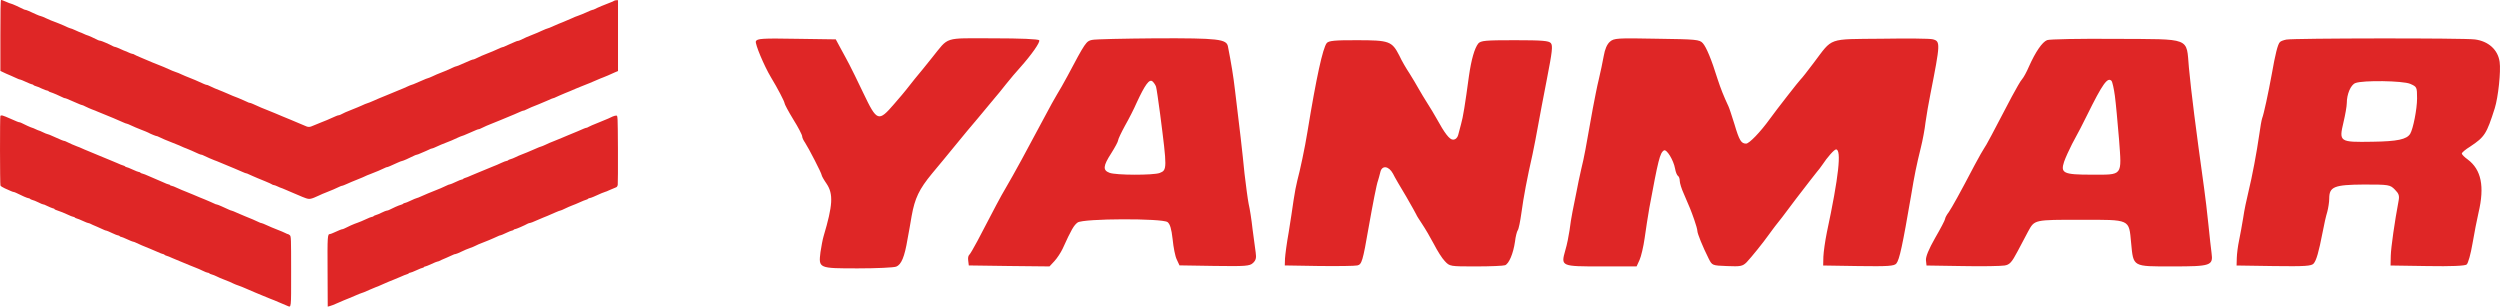 <?xml version="1.0" encoding="UTF-8"?>
<!DOCTYPE svg PUBLIC "-//W3C//DTD SVG 1.1//EN" "http://www.w3.org/Graphics/SVG/1.1/DTD/svg11.dtd">
<!-- Creator: CorelDRAW -->
<svg xmlns="http://www.w3.org/2000/svg" xml:space="preserve" width="206.492mm" height="25.327mm" version="1.1" style="shape-rendering:geometricPrecision; text-rendering:geometricPrecision; image-rendering:optimizeQuality; fill-rule:evenodd; clip-rule:evenodd"
viewBox="0 0 24783.85 3039.85"
 xmlns:xlink="http://www.w3.org/1999/xlink"
 xmlns:xodm="http://www.corel.com/coreldraw/odm/2003">
 <defs>
  <style type="text/css">
   <![CDATA[
    .fil0 {fill:#DF2626;fill-rule:nonzero}
   ]]>
  </style>
 </defs>
 <g id="Camada_x0020_1">
  <path class="fil0" d="M13152.79 427c-38.83,48.53 -102.6,336.22 -191.33,879.72 -24.95,156.67 -75.57,392.37 -100.52,483.18 -9.7,36.74 -27.04,124.09 -36.74,193.41 -9.71,69.33 -31.21,212.83 -48.53,318.89 -19.42,106.06 -34.66,224.61 -36.75,261.35l-2.08 67.93 338.3 5.55c185.78,2.08 357.71,0 380.58,-5.55 44.36,-9.7 54.07,-40.9 112.31,-377.11 40.89,-230.16 79.02,-429.12 92.9,-463.77 5.53,-15.25 15.24,-54.08 22.86,-83.19 15.25,-71.4 83.19,-63.78 125.47,13.86 15.25,32.59 75.57,135.18 131.71,228.08 54.07,94.97 100.52,176.07 100.52,179.54 0,4.16 24.95,44.37 56.15,90.81 31.21,46.45 83.19,135.18 117.86,201.04 32.59,63.78 81.1,141.42 108.14,168.45 48.53,52.01 50.6,52.01 307.1,52.01 141.42,0 272.44,-5.55 289.77,-11.79 38.82,-15.25 81.11,-114.39 98.44,-233.63 5.55,-50.6 19.41,-102.6 27.03,-112.29 9.7,-11.8 24.95,-88.73 36.74,-174 21.5,-158.76 56.16,-342.46 110.23,-580.24 15.25,-75.57 40.89,-201.04 54.07,-280.07 13.86,-79.02 54.08,-289.77 88.73,-467.94 51.99,-266.9 59.62,-328.59 38.83,-353.55 -19.42,-22.88 -79.04,-29.11 -357.72,-29.11 -291.85,0 -336.21,4.15 -361.87,32.59 -36.74,46.44 -69.31,158.76 -92.9,325.13 -36.74,272.43 -58.24,408.31 -77.64,473.48 -9.7,36.74 -22.88,87.34 -29.11,110.22 -7.62,27.03 -27.04,44.36 -50.6,44.36 -34.67,0 -81.11,-59.62 -166.38,-214.89 -19.42,-36.75 -59.63,-100.52 -87.35,-144.89 -27.03,-44.36 -67.93,-108.14 -87.34,-144.88 -19.42,-36.75 -61.7,-104.68 -90.81,-152.51 -31.21,-46.45 -77.64,-125.47 -100.52,-176.09 -73.49,-142.8 -98.44,-152.51 -419.4,-152.51 -219.07,-0.68 -280.77,4.86 -300.18,28.42l0 -0.01zm10740.99 404.16c65.86,29.11 67.95,31.19 67.95,144.88 0,104.68 -38.83,301.56 -67.95,350.08 -34.66,56.16 -127.55,75.57 -375.04,79.04 -326.51,5.55 -332.75,2.08 -286.3,-193.42 17.33,-73.48 32.59,-158.74 32.59,-189.25 0,-88.72 38.82,-181.62 85.26,-198.95 72.1,-29.12 470.01,-23.57 543.49,7.62zm-1227.71 -438.82c-27.04,5.55 -56.16,15.25 -63.78,24.95 -21.5,19.41 -46.45,119.93 -81.11,318.89 -34.66,189.24 -79.02,396.52 -94.97,435.35 -5.55,15.25 -19.41,88.73 -29.12,164.29 -24.95,174.01 -69.31,411.79 -108.14,570.54 -17.33,69.31 -40.89,181.63 -50.6,251.64 -11.79,69.33 -29.11,169.85 -40.89,224.61 -11.8,54.07 -21.5,131.71 -22.88,174l-2.09 75.57 369.5 5.55c309.18,4.15 372.96,0 394.45,-24.96 27.03,-31.19 50.6,-112.29 88.73,-309.18 13.86,-75.57 34.66,-166.38 46.45,-203.12 9.7,-36.74 19.41,-96.37 19.41,-131.71 0,-117.85 48.53,-137.26 343.84,-139.35 249.56,0 259.27,2.09 307.1,50.61 38.83,38.82 46.45,59.62 36.75,110.22 -38.83,206.58 -75.57,462.38 -77.64,545.57l-2.09 96.37 365.34 5.55c239.87,4.15 372.96,-2.08 388.91,-15.25 15.25,-11.79 40.9,-106.06 58.24,-208.66 17.33,-102.6 44.36,-239.87 59.62,-305.72 61.69,-261.35 27.03,-425.65 -106.06,-526.17 -32.59,-22.88 -59.62,-50.6 -59.62,-59.62 0,-9.7 36.74,-40.9 83.19,-69.33 144.88,-96.35 162.21,-125.47 243.32,-379.19 34.66,-110.22 61.69,-367.42 48.53,-460.3 -17.33,-122.02 -112.31,-205.2 -245.41,-222.54 -110.91,-14.56 -1793.4,-12.48 -1868.97,1.38l0 0.02zm-1699.82 560.13c9.7,71.4 27.03,264.82 40.89,429.12 27.04,369.49 42.3,350.08 -274.52,350.08 -276.59,0 -307.1,-15.25 -270.35,-127.55 13.86,-40.9 50.6,-119.94 79.02,-176.09 83.19,-154.59 87.35,-162.22 149.05,-286.32 154.59,-313.33 203.12,-379.19 241.94,-340.37 9.01,10.39 24.26,77.64 33.97,151.12l0 0zm-672.44 -554.58c-48.51,19.41 -114.38,115.77 -179.54,261.35 -22.88,54.07 -54.08,110.22 -67.93,125.47 -15.25,15.25 -59.63,94.97 -102.61,174 -179.54,343.84 -259.26,494.98 -274.52,512.31 -7.62,9.7 -50.6,85.26 -92.9,164.29 -151.12,288.39 -222.52,415.94 -257.19,467.95 -21.48,27.03 -36.74,58.22 -36.74,67.93 0,9.7 -44.36,94.97 -98.44,187.86 -63.78,112.31 -94.97,187.87 -90.81,222.54l5.55 50.6 357.71 5.55c197.57,4.15 384.75,0 415.94,-5.55 50.6,-7.62 71.4,-31.21 129.64,-141.42 38.82,-71.4 85.26,-160.83 104.67,-197.57 63.78,-115.77 58.24,-114.39 519.93,-114.39 499.13,0 477.63,-9.7 500.51,230.16 22.88,239.86 11.79,232.23 408.32,232.23 382.67,0 406.24,-7.62 388.9,-133.11 -5.53,-38.82 -19.41,-166.38 -31.19,-282.15 -11.79,-117.85 -31.19,-278.68 -42.28,-357.71 -83.19,-599.65 -127.56,-947.65 -151.12,-1198.6 -27.04,-303.64 32.59,-280.07 -730.67,-284.23 -348.7,-2.77 -652.34,2.77 -675.22,12.48l0 0.01zm-4333.41 15.25c-29.12,24.95 -50.6,75.55 -61.7,141.41 -9.7,58.24 -32.59,160.83 -48.53,230.16 -17.33,69.33 -42.28,198.96 -59.62,289.77 -71.4,404.16 -85.26,481.8 -114.38,599.65 -15.25,69.33 -38.83,174 -48.53,232.23l-38.83 193.41c-9.7,48.53 -22.88,129.64 -29.11,183.71 -7.62,51.99 -24.95,142.82 -42.3,198.96 -44.36,158.76 -44.36,158.76 363.26,158.76l343.84 0 29.11 -63.78c15.25,-32.59 38.83,-131.71 50.6,-216.28 11.8,-85.26 32.59,-220.45 46.45,-299.48 88.73,-477.63 104.68,-545.57 144.89,-570.53 27.03,-15.25 94.97,96.35 110.22,179.54 5.55,34.66 19.41,67.93 29.12,73.49 9.7,5.56 17.33,27.03 17.33,48.53 0,21.48 17.33,79.02 40.89,129.63 59.63,137.27 69.33,160.84 102.61,255.11 17.33,48.53 31.19,98.44 31.19,112.31 0,24.95 51.99,154.59 112.31,274.52 34.66,67.93 34.66,67.93 183.71,73.49 133.09,5.55 152.5,2.08 193.41,-38.83 48.53,-51.99 158.76,-187.86 220.45,-274.52 22.88,-32.59 52.01,-69.33 61.7,-83.19 11.79,-11.79 104.67,-133.09 206.58,-270.37 104.67,-135.18 197.57,-257.19 208.66,-268.97 11.09,-11.79 34.66,-42.28 50.6,-65.86 51.99,-79.02 119.93,-154.59 137.27,-154.59 56.15,0 27.03,270.37 -90.82,821.49 -17.33,85.26 -32.57,193.42 -34.66,241.94l-2.08 87.34 350.08 5.55c293.94,4.16 353.55,0 375.04,-24.95 31.21,-36.74 61.7,-179.54 146.97,-676.6 32.59,-197.58 51.99,-293.94 96.37,-473.48 17.33,-69.33 38.82,-181.63 46.44,-251.64 9.71,-69.33 31.21,-195.49 48.53,-280.07 98.44,-500.51 100.52,-522.01 22.88,-541.41 -24.95,-7.62 -253.03,-9.7 -510.22,-5.55 -537.26,5.55 -477.65,-15.25 -668.98,237.78 -63.78,85.28 -122,158.76 -129.63,164.3 -13.87,11.79 -237.79,298.09 -305.72,392.37 -94.97,131.71 -205.2,245.41 -235.7,245.41 -48.51,0 -67.93,-31.19 -115.77,-193.41 -24.95,-79.04 -50.6,-158.76 -58.22,-174 -50.6,-108.15 -77.64,-178.17 -108.14,-270.37 -61.7,-198.96 -112.31,-318.89 -146.97,-357.71 -32.59,-36.75 -65.86,-38.83 -456.15,-44.37 -395.14,-7.62 -423.58,-5.55 -464.48,29.12l0.02 -0.01zm-4499.79 447.14c5.55,17.33 22.88,141.42 40.9,274.52 69.31,539.34 69.31,551.12 -5.55,580.24 -61.7,22.88 -435.36,22.88 -497.05,-2.08 -67.93,-24.96 -63.78,-67.95 17.33,-193.42 36.74,-58.24 67.93,-115.77 67.93,-127.55 0,-11.79 31.21,-77.64 67.93,-144.89 38.83,-67.93 90.81,-169.83 115.77,-228.07 83.19,-179.56 125.47,-237.79 156.68,-212.83 13.18,11.1 30.5,36.06 36.06,54.08l-0.01 -0.01zm-635.7 -464.48c-56.15,11.8 -65.86,24.96 -243.32,359.79 -34.66,63.77 -81.11,146.96 -104.68,183.71 -21.48,36.74 -73.48,127.55 -112.29,203.12 -189.25,355.63 -309.18,576.08 -396.53,725.12 -48.53,81.11 -106.06,191.33 -278.68,522.01 -36.74,69.33 -73.49,131.71 -81.11,137.27 -9.7,7.62 -13.86,32.59 -9.7,58.22l5.55 46.45 399.99 5.55 399.99 4.15 48.53 -51.99c27.04,-29.11 63.78,-85.26 81.11,-122 88.73,-195.49 112.31,-233.63 149.05,-261.36 58.24,-40.89 837.43,-42.28 891.5,-4.15 24.95,19.41 38.83,65.86 50.6,169.85 7.62,79.02 24.95,169.83 40.9,201.04l27.03 58.24 345.93 5.53c307.1,4.16 350.08,2.09 382.67,-29.11 29.11,-27.03 34.66,-50.6 27.03,-102.6 -5.55,-36.75 -19.41,-141.42 -31.19,-232.23 -9.71,-90.81 -27.04,-203.13 -38.83,-251.64 -9.7,-48.53 -27.03,-183.71 -40.9,-299.48 -19.41,-201.04 -51.99,-485.28 -94.97,-831.19 -15.25,-133.11 -36.74,-262.74 -69.31,-429.12 -13.87,-73.49 -94.97,-83.19 -711.26,-81.11 -320.28,2.77 -606.57,8.32 -637.08,15.95l0.01 0zm-3331.7 13.87c-9.7,24.95 81.11,241.94 149.05,355.63 65.86,108.14 135.18,241.94 135.18,257.19 0,9.7 38.83,83.19 87.35,162.21 48.51,77.64 87.34,152.51 87.34,166.38 0,13.87 13.86,42.3 29.12,63.78 34.66,51.99 164.29,303.64 164.29,320.97 0,7.63 21.5,46.45 48.53,85.28 69.33,102.6 61.7,214.89 -29.11,519.92 -9.71,31.21 -22.88,104.68 -31.21,158.76 -19.41,160.83 -19.41,160.83 371.58,160.83 183.71,0 353.54,-7.62 379.19,-17.33 50.6,-19.41 83.19,-96.35 112.31,-272.44 11.79,-58.24 29.11,-162.21 40.89,-230.15 31.21,-174 73.49,-264.82 203.13,-421.49 63.78,-75.57 162.21,-195.49 220.45,-266.9 58.24,-71.41 115.77,-141.42 125.47,-152.51 17.33,-19.41 176.09,-208.66 276.61,-330.68 19.41,-21.48 67.93,-81.1 110.22,-135.18 42.28,-51.99 104.68,-127.55 139.35,-164.29 112.29,-125.48 201.04,-251.65 189.25,-270.37 -7.63,-11.79 -183.71,-19.41 -456.15,-19.41 -500.52,0 -433.27,-21.5 -607.27,193.41 -52.01,65.86 -129.64,160.83 -169.85,208.66 -38.83,50.6 -79.04,98.44 -87.34,110.22 -7.63,9.71 -59.63,73.49 -117.86,139.35 -154.58,179.56 -169.83,174 -303.64,-106.06 -59.62,-124.09 -122,-253.03 -139.35,-284.23 -17.33,-32.59 -54.07,-102.6 -83.19,-154.59l-51.99 -96.35 -388.9 -5.55c-343.86,-6.24 -391.68,-2.08 -403.47,24.95l0.02 0z"/>
  <path class="fil0" d="M6072.3 1155.68c-13,6.13 -32.85,15.7 -44.37,20.6 -11.04,5.4 -56.15,24.03 -99.06,40.95 -43.15,17.16 -85.56,34.81 -93.65,40.45 -8.09,5.4 -18.39,9.57 -22.55,9.57 -6.87,0 -27.46,8.09 -85.56,34.07 -27.95,12.27 -76.01,32.12 -99.06,40.95 -13,4.9 -40.94,16.42 -61.54,25.99 -20.6,8.82 -56.15,23.3 -78.7,32.12 -22.56,8.09 -57.37,23.28 -77.97,33.59 -20.6,9.55 -40.46,17.9 -43.15,17.9 -5.4,0 -27.95,9.55 -84.1,34.07 -38.24,17.16 -78.7,33.59 -109.34,45.12 -18.4,6.87 -47.07,19.12 -63.01,27.46 -16.43,8.09 -38.25,17.15 -50.01,19.85 -11.04,2.7 -21.82,7.6 -24.03,11.03 -2.7,3.43 -8.82,6.13 -14.95,6.13 -5.4,0 -29.42,8.83 -52.71,19.86 -22.55,11.03 -58.84,26.73 -79.43,34.07 -20.6,8.09 -43.89,17.9 -51.25,21.09 -27.94,12.25 -76,32.12 -99.04,40.94 -13,4.91 -43.15,17.91 -66.94,27.95 -24.03,11.04 -50.51,21.82 -60.06,24.03 -8.83,1.96 -18.4,6.87 -20.6,10.3 -1.97,3.43 -8.09,6.13 -13.73,6.13 -6.13,0 -32.86,11.03 -60.07,24.02 -27.46,13 -53.45,24.03 -58.1,24.03 -4.16,0 -13,2.7 -19.86,6.13 -38.97,19.12 -100.52,45.85 -144.89,62.27 -27.95,11.04 -75.27,30.16 -104.68,43.89 -29.43,13.73 -56.88,24.51 -60.8,24.51 -4.18,0 -30.16,11.04 -57.37,24.03 -27.22,13 -53.94,24.03 -60.07,24.03 -5.39,0 -11.52,2.7 -13.73,6.13 -1.96,3.43 -12.25,8.09 -22.55,11.03 -17.16,3.43 -88.27,34.82 -119.64,51.98 -6.87,3.42 -16.43,6.12 -21.82,6.12 -5.4,0 -27.95,8.83 -50.01,19.86 -22.56,11.03 -48.55,22.55 -58.85,24.52 -10.3,2.69 -20.6,7.6 -22.55,11.03 -1.97,3.43 -8.09,6.13 -14.46,6.13 -6.37,0 -32.86,10.29 -59.58,23.28 -26.72,13 -63.5,27.95 -82.62,34.82 -30.89,9.55 -103.22,41.67 -134.59,58.84 -6.87,3.43 -15.7,6.13 -19.13,6.13 -6.87,0 -31.37,10.3 -93.65,38.24 -11.52,5.4 -24.51,9.57 -27.95,9.57 -24.02,0 -25.24,19.12 -23.28,372.66l1.46 346.68 19.13 -4.91c17.9,-4.16 42.42,-14.46 86.79,-34.07 31.39,-14.46 79.43,-34.09 105.92,-44.37 12.99,-4.91 42.42,-17.16 64.97,-27.46 22.55,-10.3 48.54,-20.6 58.1,-23.3 18.39,-5.39 21.09,-6.87 90.95,-37.51 26,-11.52 48.55,-21.09 50.51,-21.09 3.43,0 34.82,-12.99 73.8,-30.89 31.37,-14.46 79.43,-34.07 105.91,-44.37 13,-4.9 43.16,-17.9 66.94,-27.95 24.03,-11.03 50.51,-21.82 60.07,-24.02 8.82,-1.97 18.39,-6.87 20.6,-10.3 1.96,-3.43 8.09,-6.13 14.46,-6.13 5.39,0 33.58,-11.03 61.54,-24.03 27.94,-12.99 55.4,-24.02 60.06,-24.02 5.4,0 11.53,-3.43 13.73,-6.87 1.97,-4.18 8.09,-6.87 13.73,-6.87 4.91,0 32.12,-11.04 60.07,-24.03 27.95,-13 54.67,-24.03 58.84,-24.03 4.18,0 13,-2.7 19.86,-6.13 6.13,-4.16 37.51,-17.9 69.88,-31.37 32.36,-13.49 63.49,-27.46 69.88,-31.39 6.87,-3.43 16.42,-6.13 21.82,-6.13 4.9,0 30.88,-10.29 56.88,-23.28 25.99,-13 63.49,-28.69 84.09,-35.55 20.6,-6.87 47.07,-17.9 58.12,-24.03 11.52,-6.87 42.4,-19.85 68.4,-29.42 26.72,-10.3 53.93,-20.6 61.54,-24.52 7.6,-3.43 29.42,-12.25 47.81,-20.6 19.12,-7.6 39.72,-17.15 45.85,-20.6 6.87,-4.16 15.69,-6.85 19.86,-6.85 4.9,0 30.88,-11.04 58.1,-24.03 27.46,-13 53.94,-24.03 60.06,-24.03 5.4,0 12.27,-3.43 14.47,-6.87 1.96,-4.16 8.82,-6.87 14.46,-6.87 8.82,0 91.7,-35.55 127.24,-55.4 6.87,-3.43 16.43,-6.13 21.82,-6.13 5.4,0 32.12,-10.3 60.07,-23.3 27.46,-12.25 60.8,-26.72 73.79,-31.37 24.03,-8.83 39.72,-15.69 118.91,-50.51 21.82,-9.57 43.89,-17.9 47.82,-17.9 4.16,0 24.51,-8.83 45.1,-19.13 20.6,-10.3 53.45,-24.51 71.83,-31.37 19.13,-6.87 53.45,-21.09 77.24,-32.12 24.03,-11.03 50.51,-21.82 60.07,-24.03 8.82,-1.96 18.39,-6.87 20.6,-10.3 1.96,-3.43 8.09,-6.12 13.73,-6.12 5.39,0 23.28,-6.13 38.97,-13 71.1,-32.12 109.35,-48.55 114.99,-48.55 3.43,0 25.25,-8.82 48.54,-19.85 24.03,-11.04 50.01,-21.82 58.12,-24.52 10.29,-2.7 16.42,-11.52 19.12,-25.99 1.96,-12.27 2.7,-170.89 1.96,-353.54 -1.96,-326.08 -1.96,-331.72 -15.69,-332.95 -7.6,-0.25 -24.76,3.67 -37.76,9.81l0 -0.02zm-6068.51 -6.61c-5.4,5.39 -4.91,675.7 0.73,689.92 1.96,6.12 21.09,18.39 42.42,27.94 21.09,8.83 47.81,21.09 60.07,26.73 11.52,5.4 24.51,9.57 27.94,9.57 4.18,0 15.7,4.16 26.73,9.55 54.67,27.95 110.82,51.98 120.38,51.98 6.12,0 12.25,2.69 14.95,6.12 1.96,3.43 12.25,8.1 22.55,11.04 11.03,1.96 37.51,12.99 60.07,24.03 21.82,11.52 44.37,20.58 49.27,20.58 4.91,0 13.73,2.7 20.6,6.87 21.09,11.53 76.01,34.09 82.62,34.09 4.18,0 7.6,2.69 7.6,5.39 0,2.7 17.16,11.04 38.25,17.16 21.82,6.87 60.8,22.55 88.27,35.55 27.46,13 53.94,24.03 60.06,24.03 6.13,0 12.27,2.69 14.46,6.13 1.97,3.42 11.53,8.09 20.6,10.29 9.57,1.97 37.03,13.73 60.8,24.52 24.52,11.52 47.82,20.6 51.98,20.6 4.16,0 12.99,2.7 19.85,6.13 6.13,4.16 37.52,17.9 69.88,31.37 32.12,13.73 63.5,27.46 69.88,31.39 6.87,3.42 15.69,6.12 19.86,6.12 4.16,0 29.42,11.04 56.88,24.03 27.46,13 54.67,24.03 60.8,24.03 6.12,0 12.99,2.7 14.95,6.87 1.96,3.43 8.09,6.87 13.73,6.87 4.9,0 32.11,11.03 60.06,24.03 27.95,12.99 54.67,24.02 58.85,24.02 4.16,0 12.99,2.7 19.85,6.13 14.95,8.82 113.52,50.51 144.9,62.28 12.99,4.9 46.58,19.12 73.79,31.37 27.95,13 54.67,23.3 59.58,23.3 5.39,0 11.03,2.69 13,6.13 1.96,3.43 11.52,8.09 20.6,10.29 9.55,1.97 36.28,13 60.06,24.03 24.03,10.3 53.94,23.3 66.94,27.95 21.82,8.09 55.4,22.55 105.91,43.88 11.53,5.4 36.3,14.95 54.67,21.82 19.13,6.87 51.25,21.09 71.85,31.39 20.6,10.3 43.15,19.12 49.28,19.12 6.12,0 12.99,2.7 15.69,6.13 1.96,3.43 12.99,8.09 24.03,11.03 11.52,2.7 33.58,11.53 50.01,19.86 15.69,8.09 44.37,20.6 63.01,27.46 41.67,15.69 91.69,36.28 108.12,45.85 6.12,3.43 26.72,11.03 44.37,17.16 17.9,6.12 49.28,18.39 69.88,27.94 20.6,9.57 62.27,27.46 92.43,39.72 30.15,12.25 68.4,27.95 85.56,35.55 17.16,7.6 47.81,20.6 68.4,27.95 20.6,7.6 56.15,21.82 78.7,32.12 40.46,17.9 50.51,21.82 87.53,37.02 41.67,16.43 38.97,39.72 38.97,-339.81 0,-328.29 -0.73,-348.87 -12.25,-358.93 -6.87,-6.87 -15.69,-11.52 -19.12,-11.52 -3.43,0 -14.95,-4.91 -26.73,-11.03 -11.03,-6.13 -47.07,-21.09 -79.43,-33.59 -32.12,-12.25 -79.44,-32.12 -103.95,-43.88 -24.52,-11.52 -48.55,-21.09 -52.71,-21.09 -4.16,0 -12.27,-2.7 -19.13,-6.13 -14.95,-8.82 -113.51,-50.51 -144.89,-62.27 -13,-4.91 -46.58,-19.13 -73.8,-31.39 -27.94,-13 -53.45,-23.28 -56.88,-23.28 -6.12,0 -31.37,-11.04 -99.04,-42.42 -22.55,-10.3 -45.12,-19.13 -49.28,-19.13 -4.91,0 -13.73,-2.69 -20.6,-6.87 -6.13,-3.43 -26.72,-12.99 -45.85,-20.6 -18.39,-8.09 -43.15,-18.39 -54.67,-23.28 -11.03,-4.91 -31.37,-13 -44.37,-17.9 -13,-4.91 -42.42,-17.16 -64.97,-27.46 -22.55,-10.3 -56.15,-24.03 -75.27,-30.89 -18.39,-6.87 -56.15,-22.55 -82.62,-34.81 -26.73,-13 -53.45,-23.3 -59.58,-23.3 -6.13,0 -12.99,-3.43 -14.95,-6.87 -1.96,-4.16 -8.82,-6.87 -14.46,-6.87 -4.91,0 -32.12,-10.3 -58.85,-23.28 -27.45,-12.27 -63.49,-27.95 -80.66,-34.82 -17.16,-6.87 -45.85,-19.13 -64.97,-27.95 -18.39,-8.82 -42.42,-17.9 -53.45,-20.6 -10.3,-1.96 -20.6,-6.87 -22.55,-10.3 -1.97,-3.43 -8.1,-6.12 -14.47,-6.12 -5.39,0 -33.58,-11.04 -61.54,-24.03 -27.94,-13 -55.4,-24.03 -60.06,-24.03 -5.4,0 -11.04,-2.7 -13,-6.13 -1.96,-3.43 -11.52,-8.09 -20.6,-10.29 -9.57,-1.97 -36.28,-13 -60.07,-24.03 -24.02,-10.3 -53.93,-23.3 -66.93,-27.95 -21.82,-8.09 -39.72,-15.69 -109.35,-45.12 -35.54,-15.69 -47.81,-20.58 -89,-37.02 -20.58,-7.6 -46.58,-18.39 -58.1,-24.03 -38.98,-17.9 -70.36,-30.89 -73.79,-30.89 -4.18,0 -91.7,-38.24 -108.61,-47.81 -6.87,-4.16 -15.7,-6.87 -19.13,-6.87 -6.87,0 -35.55,-11.52 -92.43,-37.51 -45.1,-20.6 -70.37,-30.89 -76.49,-30.89 -3.43,0 -22.55,-7.6 -41.68,-17.16 -19.85,-9.55 -37.51,-17.16 -40.45,-17.16 -3.43,-0.73 -17.9,-6.12 -32.86,-13.72 -14.95,-7.61 -30.15,-13 -33.58,-13.73 -6.13,0 -80.67,-33.59 -108.13,-48.55 -6.87,-3.43 -15.69,-6.13 -19.12,-6.13 -6.87,0 -27.95,-8.09 -85.56,-34.07 -81.64,-35.8 -91.94,-38.49 -102.24,-28.94l0 0.01zm6.37 -1148.88c-4.18,1.22 -6.87,127 -6.37,352.8l0 350.11 24.02 11.52c13,6.87 49.28,23.3 81.4,36.28 32.12,13.73 63.5,27.46 69.88,31.39 6.87,3.43 15.69,6.13 19.86,6.13 4.16,0 30.88,11.03 58.84,24.03 27.95,12.99 55.41,24.02 60.07,24.02 5.39,0 11.03,2.7 12.99,6.13 1.97,3.43 12.27,8.09 22.56,11.03 9.55,1.97 37.51,13 60.79,24.52 24.03,11.03 47.82,19.86 53.45,19.86 5.64,0 11.53,2.69 13.73,6.12 1.97,3.43 11.52,8.09 20.6,10.3 16.43,4.18 97.83,38.98 121.61,51.98 6.87,4.16 15.69,6.87 19.13,6.87 6.87,0 27.94,8.09 85.56,34.07 57.37,25.25 78.7,34.09 84.83,34.09 3.42,0 19.85,6.87 36.28,15.69 16.42,8.09 45.1,21.09 63.49,27.95 19.13,6.87 43.89,16.42 54.68,21.82 11.52,4.9 48.54,19.85 82.13,33.58 34.07,13.73 67.66,27.95 75.27,30.89 49.27,21.09 84.82,36.28 103.95,45.1 11.52,5.4 24.02,9.57 27.45,9.57 3.44,0 23.3,8.09 43.89,17.9 20.6,10.3 63.5,27.95 96.35,40.95 32.12,12.25 64.24,25.24 71.83,29.42 21.09,12.25 76,34.81 84.09,34.81 3.43,0 12.27,2.7 19.13,6.87 20.6,11.04 91.7,41.68 138.03,58.85 24.52,8.82 53.94,21.09 64.97,25.99 33.59,15.7 70.37,31.39 73.8,31.39 1.96,0 24.52,9.55 50.51,21.09 25.25,11.52 56.15,25.25 68.4,30.88 11.52,5.4 24.52,9.57 28.69,9.57 4.16,0 13,2.7 19.86,6.87 18.39,9.57 104.68,47.81 108.61,47.81 2.69,0 39.72,14.95 83.36,33.59 43.88,18.39 96.35,40.46 116.94,48.55 20.6,8.82 53.45,22.55 73.07,31.37 19.12,8.82 38.98,16.43 42.42,16.43 4.16,0 12.99,2.69 19.85,6.87 6.13,3.43 27.46,12.99 45.85,20.6 19.12,8.09 40.46,17.15 47.81,20.6 7.61,3.42 41.68,17.15 75.27,30.88 34.09,13.73 64.24,27.95 68.41,31.39 3.42,3.43 11.03,6.13 17.15,6.13 5.4,0.73 22.56,6.12 37.52,13.73 14.95,7.6 29.42,12.99 32.11,13.72 2.7,0 24.03,8.83 47.82,19.13 24.03,11.03 53.94,24.03 66.93,28.69 13,4.9 40.95,16.42 61.55,25.99 20.58,9.57 52.7,22.55 71.09,28.69 37.52,13 52.71,9.57 130.68,-26.72 22.55,-11.04 51.98,-23.3 64.97,-27.95 30.89,-11.03 129.95,-53.45 144.9,-62.28 6.87,-3.43 15.69,-6.12 19.85,-6.12 3.43,0 24.52,-8.1 45.85,-17.91 21.09,-10.29 69.88,-30.15 107.39,-45.1 37.52,-14.95 71.83,-29.42 75.27,-32.12 4.18,-2.69 26.73,-12.25 51.25,-21.09 44.37,-16.42 122.34,-49.28 144.89,-61.54 6.87,-4.16 15.69,-6.87 19.12,-6.87 7.61,0 36.3,-12.25 107.39,-45.1 19.13,-8.83 38.98,-16.43 43.89,-16.43 6.87,0 68.4,-26.72 117.68,-51.97 11.03,-5.4 22.55,-9.57 25.99,-9.57 4.18,0 21.09,-6.13 38.98,-14.46 17.9,-7.6 43.15,-18.39 56.15,-24.03 13,-5.39 29.42,-13 35.55,-16.42 6.87,-4.18 15.69,-6.87 20.6,-6.87 4.16,0 26.72,-8.83 49.28,-19.86 23.28,-11.03 60.06,-26.73 82.62,-34.82 50.51,-19.12 78.7,-31.37 122.34,-51.97 19.12,-8.83 37.02,-16.43 39.72,-16.43 5.39,0 27.94,-9.55 84.09,-34.07 57.37,-26 78.7,-34.09 85.56,-34.09 3.43,0 12.27,-2.69 19.13,-6.87 17.16,-9.55 103.95,-47.81 108.61,-47.81 1.96,0 40.94,-15.69 86.06,-34.82 115.47,-47.81 114.98,-47.81 138.03,-57.37 67.67,-30.15 85.58,-37.51 92.44,-37.51 3.42,0 12.25,-2.7 19.12,-6.87 19.86,-11.03 91.7,-41.68 131.41,-56.15 20.6,-8.09 60.06,-24.51 87.52,-37.02 27.46,-13 52.71,-23.3 56.15,-23.3 4.18,0 12.27,-2.69 19.13,-6.87 6.12,-3.43 27.45,-12.99 45.84,-20.6 19.13,-8.09 43.89,-18.39 54.67,-23.28 11.53,-4.91 31.39,-13 44.38,-17.9 12.99,-4.91 43.15,-17.9 66.93,-28.69 24.03,-10.3 45.12,-19.13 47.07,-19.13 3.43,0 155.19,-62.27 191.49,-79.43 11.52,-5.4 22.55,-9.57 24.51,-9.57 1.97,0 23.3,-8.82 47.07,-19.12 24.03,-11.03 56.15,-25.25 71.83,-32.12l29.43 -12.25 0 -702.17 -15.7 -0.01c-8.82,0 -18.39,2.7 -22.55,5.4 -3.43,3.42 -21.09,11.52 -40.46,18.39 -37.02,12.99 -136.07,54.67 -155.19,65.7 -6.87,3.43 -14.95,6.13 -19.12,6.13 -4.18,0 -29.43,10.3 -56.89,23.28 -27.45,12.27 -64.97,27.95 -83.36,34.09 -19.12,6.13 -49.28,18.39 -68.4,27.95 -18.39,8.82 -53.94,24.02 -78.7,33.58 -24.52,8.83 -68.4,27.95 -97.82,40.95 -29.42,13.73 -56.88,24.51 -60.8,24.51 -3.92,0 -28.69,10.3 -56.15,22.56 -26.73,12.99 -63.5,28.67 -82.62,35.54 -32.85,11.53 -110.82,45.85 -134.59,58.85 -6.87,3.43 -15.69,6.13 -19.86,6.13 -4.16,0 -17.16,4.16 -28.69,9.55 -12.25,5.4 -37.02,16.43 -56.15,24.52 -18.39,7.6 -39.72,17.16 -45.84,20.6 -6.87,4.16 -15.7,6.87 -19.86,6.87 -4.91,0 -30.16,10.3 -56.88,23.28 -26.73,12.27 -63.5,27.95 -82.62,34.82 -32.85,11.52 -109.34,45.1 -134.59,58.84 -6.87,3.43 -15.7,6.13 -19.13,6.13 -6.87,0 -27.94,8.09 -85.56,34.09 -56.15,25.24 -78.7,34.07 -84.09,34.07 -3.43,0 -14.95,4.16 -26,9.57 -43.15,20.6 -96.35,43.88 -129.21,55.4 -18.39,6.87 -52.71,21.09 -74.53,32.12 -22.55,10.3 -43.15,19.12 -46.58,19.12 -5.39,0 -27.94,9.57 -84.09,34.09 -56.15,24.52 -78.7,34.07 -84.1,34.07 -2.7,0 -20.6,7.61 -39.72,16.43 -18.39,8.82 -54.67,24.52 -81.4,34.82 -25.99,10.29 -63.01,25.24 -82.13,34.07 -18.39,8.09 -47.81,20.6 -64.97,26.73 -50.01,20.6 -56.15,22.55 -104.68,44.37 -26,11.52 -54.67,23.28 -63.5,25.25 -9.55,2.69 -33.59,12.25 -52.71,21.82 -19.85,8.82 -61.54,26.72 -93.65,38.98 -54.67,21.08 -90.95,37.02 -117.68,51.97 -6.87,3.43 -15.69,6.13 -19.85,6.13 -4.18,0 -17.16,4.16 -28.69,9.55 -76.01,34.09 -108.13,47.82 -141.47,60.07 -20.6,7.6 -53.94,21.09 -73.79,30.16 -45.12,20.58 -55.41,20.58 -99.06,0 -19.86,-8.83 -49.28,-21.82 -66.45,-27.95 -17.15,-6.87 -45.84,-19.13 -64.97,-27.46 -18.39,-8.09 -52.71,-21.82 -75.27,-30.89 -22.55,-8.82 -57.37,-23.28 -77.97,-32.85 -20.6,-8.83 -56.15,-23.3 -78.7,-32.12 -37.02,-13.73 -71.83,-28.69 -145.64,-62.28 -11.52,-5.39 -24.51,-9.55 -28.69,-9.55 -4.16,0 -12.99,-2.7 -19.85,-6.87 -6.13,-3.43 -26.73,-13 -45.85,-20.6 -18.39,-8.09 -40.46,-17.16 -47.81,-20.6 -7.61,-2.7 -32.12,-13 -54.67,-21.09 -22.56,-8.82 -44.38,-18.39 -48.55,-21.09 -4.16,-2.69 -26.73,-12.25 -51.24,-21.82 -46.58,-17.15 -117.68,-47.81 -137.55,-58.84 -6.87,-4.16 -15.69,-6.87 -19.85,-6.87 -4.18,0 -17.16,-4.16 -28.69,-9.57 -73.8,-33.58 -108.62,-48.54 -144.9,-62.27 -22.55,-8.09 -56.88,-23.3 -76.49,-32.12 -19.12,-9.57 -43.15,-19.12 -52.71,-21.82 -14.46,-3.43 -46.58,-17.16 -123.8,-51.97 -7.61,-3.43 -30.89,-13 -51.25,-20.6 -20.6,-8.09 -48.54,-19.13 -61.54,-24.52 -43.15,-19.12 -50.51,-21.82 -112.77,-47.81 -33.59,-13.73 -64.24,-27.95 -67.67,-30.89 -4.16,-3.43 -11.52,-6.13 -17.16,-6.13 -6.12,-0.73 -23.28,-6.13 -38.24,-13.73 -14.95,-7.6 -29.42,-13 -32.12,-13.73 -2.7,0 -24.52,-9.55 -48.55,-20.6 -24.51,-11.52 -47.81,-20.6 -51.97,-20.6 -4.16,0 -13,-2.69 -19.86,-6.12 -37.02,-20.6 -118.42,-55.41 -127.24,-55.41 -6.13,0 -16.43,-2.7 -23.3,-6.13 -27.46,-14.95 -102,-48.54 -108.12,-48.54 -3.43,-0.74 -18.39,-6.13 -33.59,-13.73 -14.95,-7.6 -29.42,-13 -32.12,-13.73 -2.69,0 -24.51,-9.57 -48.54,-20.6 -24.52,-11.52 -47.82,-20.6 -52.71,-20.6 -4.16,0 -33.59,-12.25 -64.24,-27.46 -30.89,-13 -71.83,-30.15 -89.73,-36.28 -18.39,-6.13 -55.41,-21.09 -82.13,-34.09 -26.73,-12.99 -52.71,-23.28 -56.88,-23.28 -4.91,0 -24.52,-7.6 -43.89,-16.43 -70.61,-32.85 -99.54,-45.1 -106.89,-45.1 -3.43,0 -12.27,-2.7 -19.13,-6.13 -35.54,-19.12 -117.67,-55.4 -124.54,-55.4 -4.18,0 -26.73,-8.83 -50.03,-19.13 -23.28,-11.03 -45.84,-18.63 -49.03,-17.16l0 0.01z"/>
 </g>
</svg>
